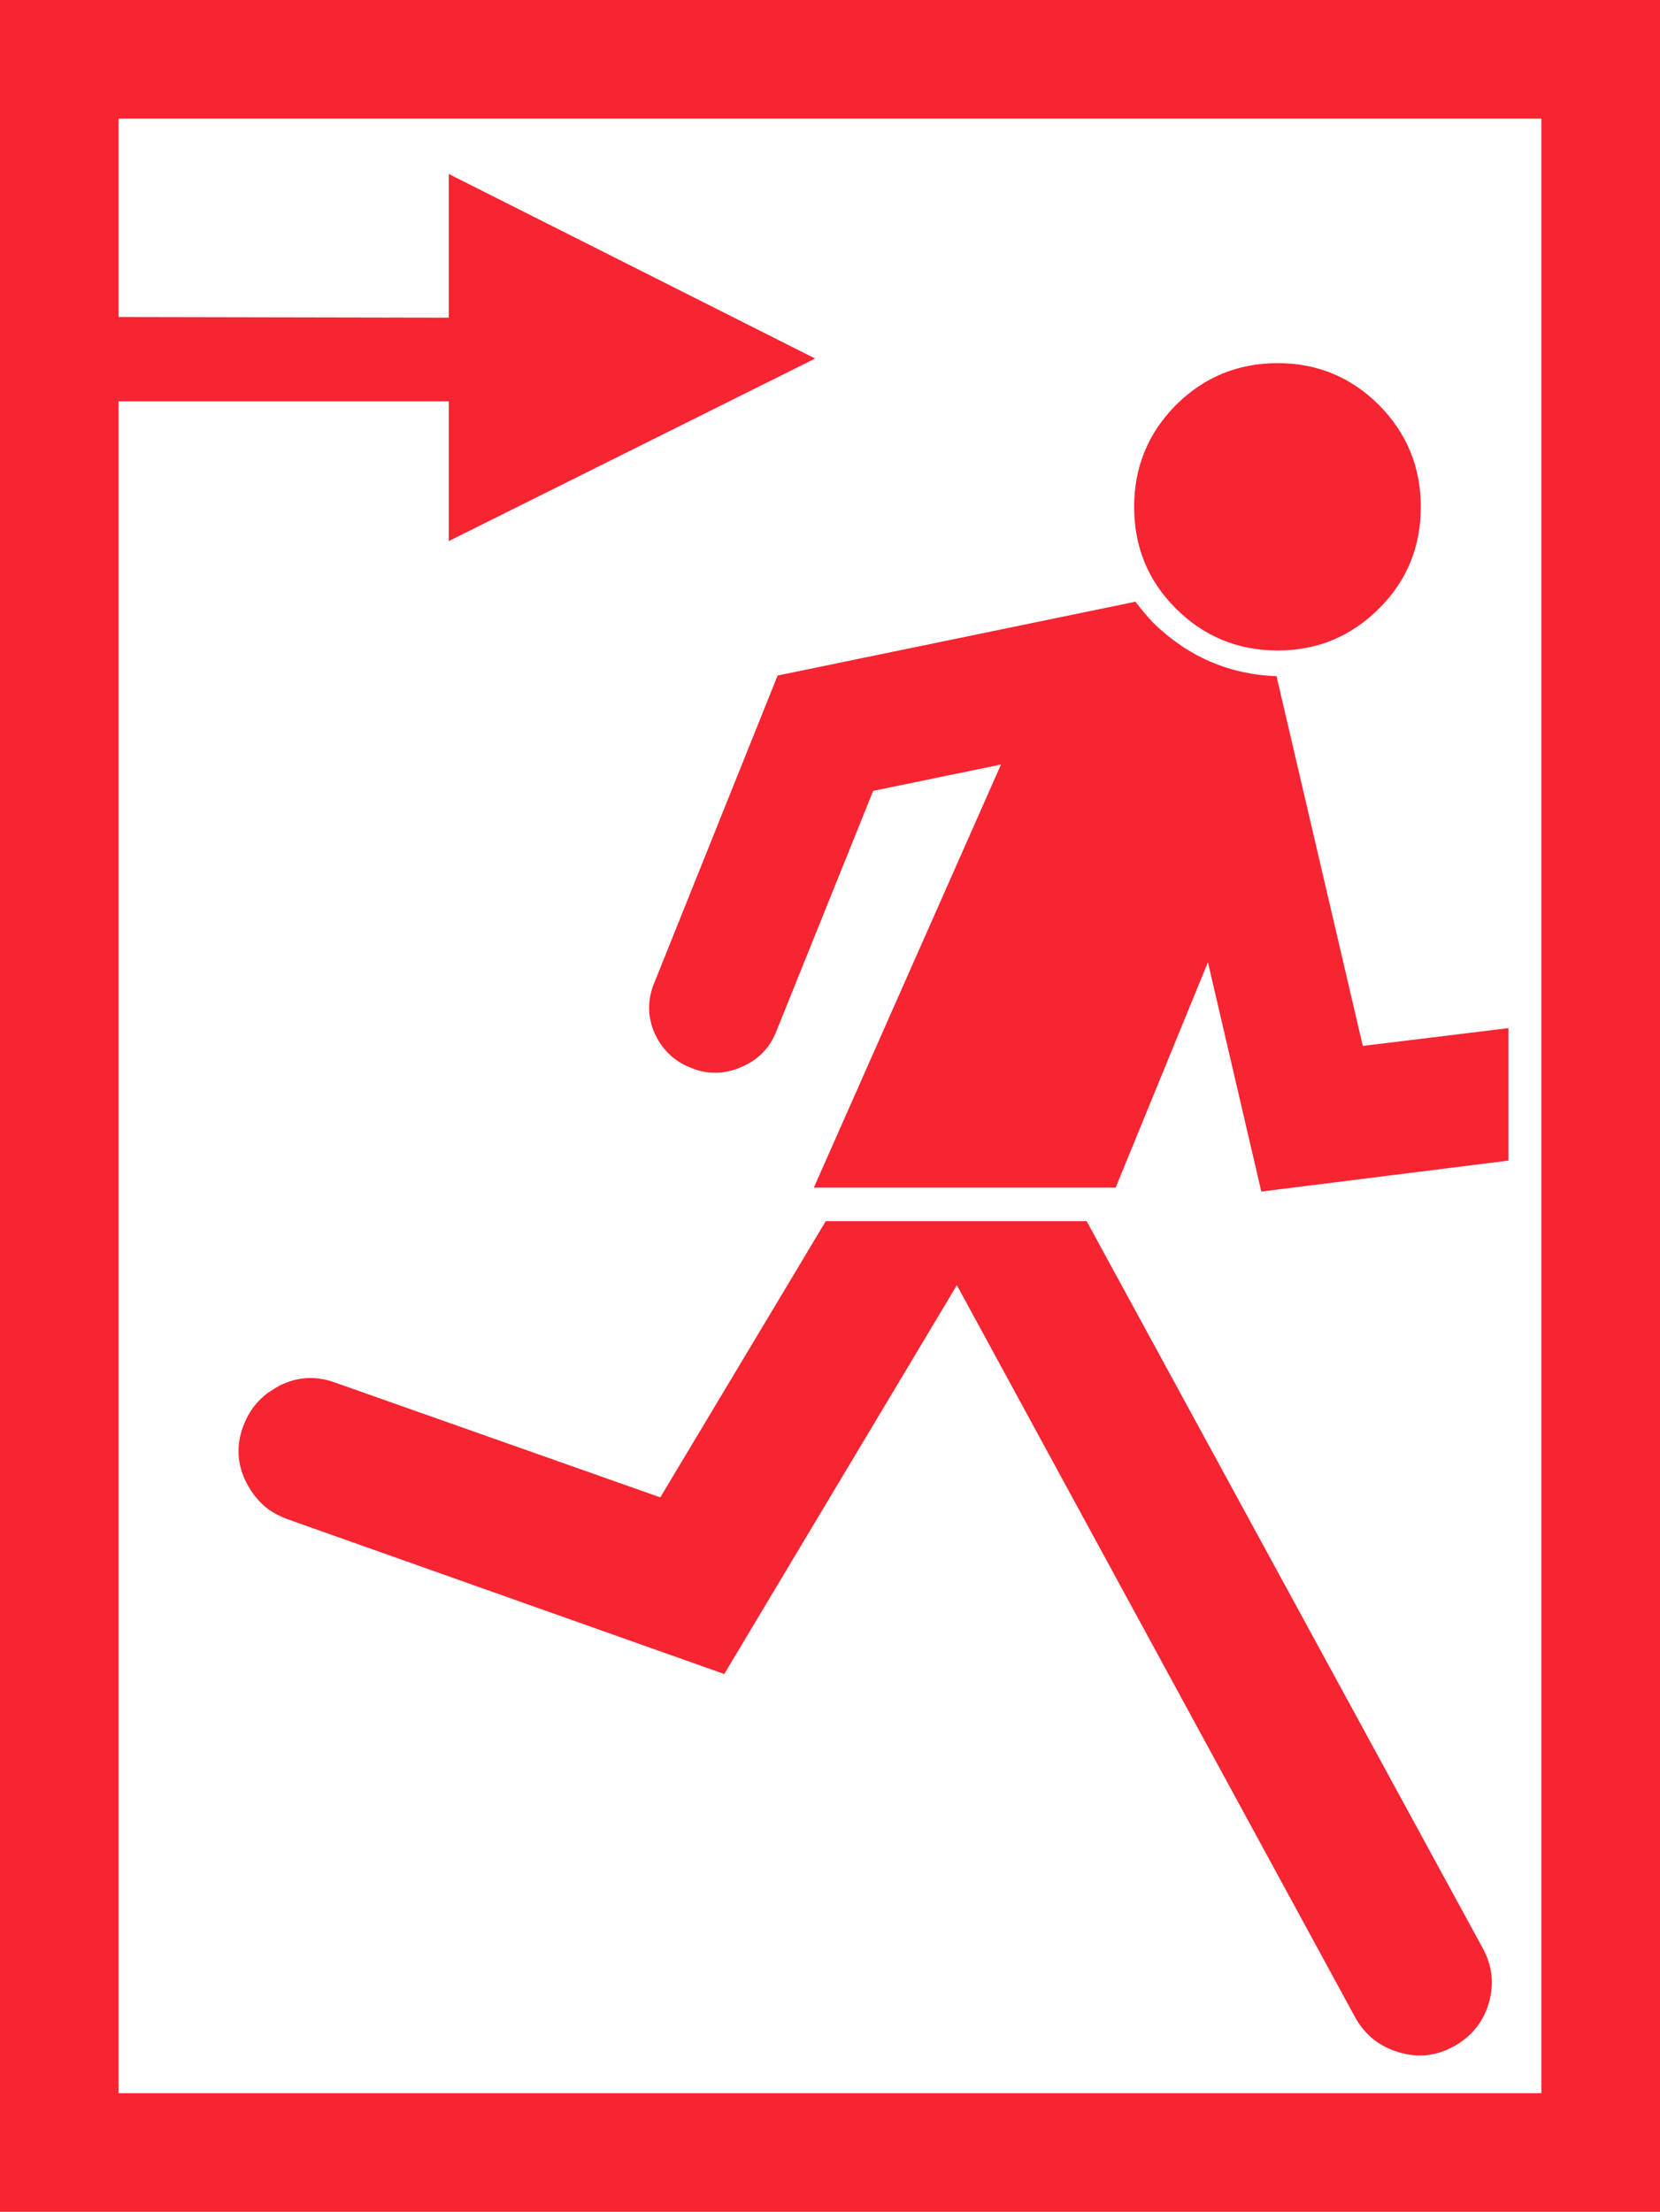 <?xml version="1.0" encoding="utf-8"?>
<!-- Generator: Adobe Illustrator 16.0.0, SVG Export Plug-In . SVG Version: 6.00 Build 0)  -->
<!DOCTYPE svg PUBLIC "-//W3C//DTD SVG 1.1//EN" "http://www.w3.org/Graphics/SVG/1.1/DTD/svg11.dtd">
<svg version="1.1" id="Layer_1" xmlns="http://www.w3.org/2000/svg" xmlns:xlink="http://www.w3.org/1999/xlink" x="0px" y="0px"
	 width="125.95px" height="167.8px" viewBox="30.329 -28.498 125.95 167.8" enable-background="new 30.329 -28.498 125.95 167.8"
	 xml:space="preserve">
<path fill="#F72432" d="M127.28,20.852c3,0,5.566-1.067,7.699-3.2c2.101-2.1,3.15-4.667,3.15-7.7c0-3-1.05-5.567-3.15-7.7
	c-2.133-2.133-4.699-3.2-7.699-3.2c-3.033,0-5.617,1.066-7.75,3.2c-2.101,2.133-3.15,4.7-3.15,7.7c0,3.033,1.05,5.6,3.15,7.7
	C121.662,19.785,124.246,20.852,127.28,20.852z"/>
<path fill="#F72432" d="M30.329,139.302h125.95v-167.8H30.329V139.302z M39.329,1.952h25.05v10.6l27.8-13.85l-27.8-14v10.9
	l-25.05-0.05v-15.05h107.95v149.8H39.329V1.952z"/>
<path fill="#F72432" d="M112.78,64.152H92.979l-12.55,20.95l-24.649-8.7c-1.434-0.533-2.834-0.466-4.2,0.2
	c-0.3,0.166-0.601,0.35-0.9,0.55c-0.866,0.634-1.5,1.483-1.899,2.55c-0.533,1.434-0.467,2.834,0.199,4.2
	c0.434,0.866,1,1.567,1.7,2.101c0.434,0.3,0.917,0.55,1.45,0.75l33.15,11.75l17.649-29.5l30.25,55.6c0.733,1.3,1.833,2.167,3.3,2.6
	c1.434,0.434,2.817,0.284,4.15-0.449s2.217-1.817,2.65-3.25c0.433-1.467,0.283-2.867-0.45-4.2L112.78,64.152z"/>
<path fill="#F72432" d="M127.229,23.002c0-0.066-0.017-0.133-0.05-0.2c-3.6-0.133-6.717-1.483-9.35-4.05
	c-0.5-0.533-0.95-1.066-1.351-1.6l-27.149,5.6l-9.351,23.3c-0.533,1.267-0.533,2.533,0,3.8c0.567,1.267,1.483,2.15,2.75,2.65
	c1.268,0.533,2.551,0.517,3.851-0.05c1.267-0.533,2.149-1.434,2.649-2.7l7.351-18.25l9.7-2l-14.2,32.1h22.899l7-17.1l4.051,17.4
	l18.75-2.35v-10.05l-11.051,1.35L127.229,23.002z"/>
</svg>
